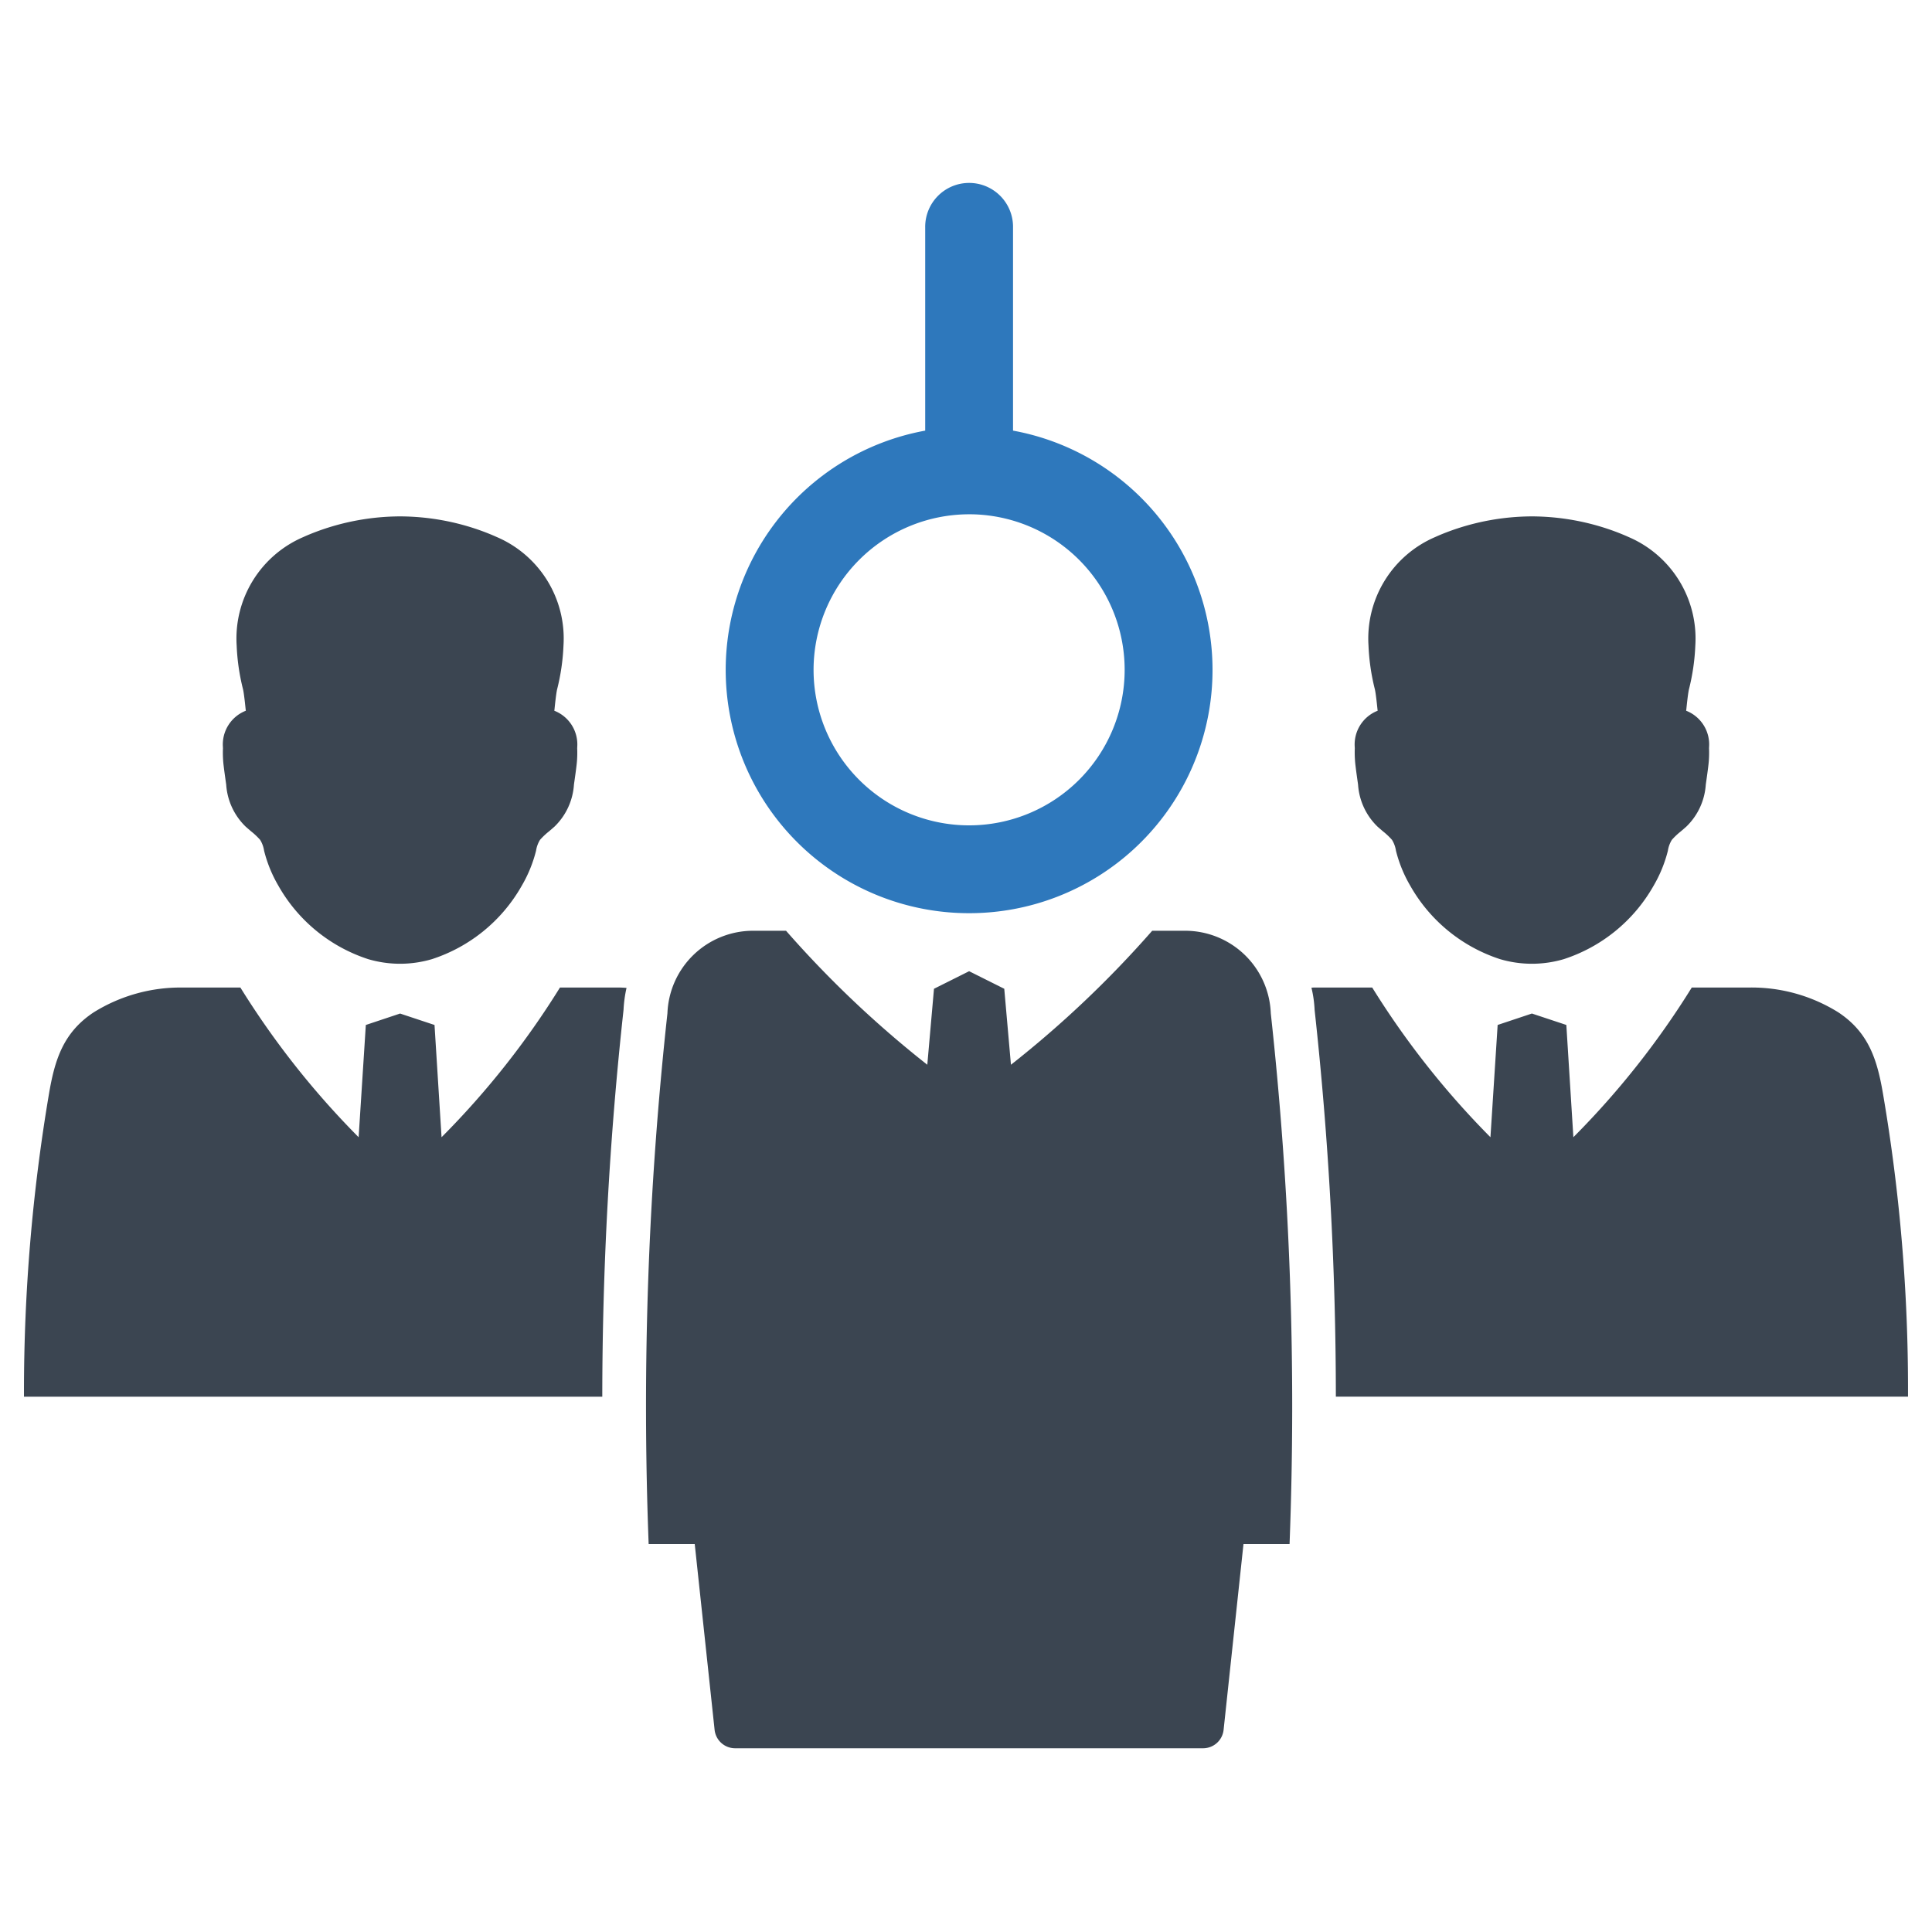 <svg id="Layer_1" data-name="Layer 1" xmlns="http://www.w3.org/2000/svg" viewBox="0 0 128 128"><defs><style>.cls-1{fill:#3b4551;}.cls-2{fill:#2e78bc;}</style></defs><path class="cls-1" d="M37.098,65.428a55.382,55.382,0,0,1-7.844,9.916l-.466-7.437-2.281-.757-2.27.757-.477,7.437a55.821,55.821,0,0,1-7.833-9.916H12.145a10.88,10.88,0,0,0-5.936,1.641c-2.025,1.338-2.584,3.154-2.968,5.424a118.241,118.241,0,0,0-1.653,19.657v.384H39.903A236.399,236.399,0,0,1,41.311,66.906a8.424,8.424,0,0,1,.198-1.455,5.987,5.987,0,0,0-.64-.023Z"/><path class="cls-1" d="M124.758,72.492c-.384-2.269-.943-4.085-2.968-5.424a10.853,10.853,0,0,0-5.936-1.641H112.084a55.379,55.379,0,0,1-7.844,9.916l-.466-7.437-2.281-.757-2.27.757-.477,7.437a55.825,55.825,0,0,1-7.833-9.916H87.131a1.717,1.717,0,0,0-.244.012,7.683,7.683,0,0,1,.209,1.466,236.399,236.399,0,0,1,1.408,25.628H126.411v-.384A115.804,115.804,0,0,0,124.758,72.492Z"/><path class="cls-1" d="M78.521,61.665H76.336a69.964,69.964,0,0,1-9.358,8.877l-.443-5.033-2.328-1.164-2.328,1.164-.443,5.033a69.965,69.965,0,0,1-9.359-8.877h-2.185A5.68,5.68,0,0,0,44.219,67.135a239.346,239.346,0,0,0-1.244,35.162H46.028l1.316,12.308a1.367,1.367,0,0,0,1.359,1.222H79.708a1.367,1.367,0,0,0,1.359-1.222L82.384,102.297h3.053a239.318,239.318,0,0,0-1.244-35.162A5.68,5.68,0,0,0,78.521,61.665Z"/><path class="cls-2" d="M64.207,60.501A16.117,16.117,0,0,0,67.116,28.53V15.083a2.91,2.91,0,1,0-5.819,0V28.53a16.117,16.117,0,0,0,2.91,31.971Zm0-26.429A10.305,10.305,0,1,1,53.901,44.378,10.316,10.316,0,0,1,64.207,34.073Z"/><path class="cls-1" d="M89.773,50.389c.022.374.181,1.425.203,1.601a4.26,4.26,0,0,0,1.289,2.776c.121.107.246.215.37.32a4.647,4.647,0,0,1,.588.556,1.905,1.905,0,0,1,.263.721,8.856,8.856,0,0,0,.952,2.327,10.598,10.598,0,0,0,5.944,4.856,7.464,7.464,0,0,0,4.224,0,10.598,10.598,0,0,0,5.944-4.856,8.854,8.854,0,0,0,.952-2.327,1.905,1.905,0,0,1,.263-.721,4.647,4.647,0,0,1,.588-.556c.124-.106.25-.213.37-.32a4.26,4.26,0,0,0,1.289-2.776c.022-.176.181-1.227.203-1.601a7.222,7.222,0,0,0,.012-.825.337.337,0,0,0,.003-.059,2.396,2.396,0,0,0-1.519-2.417c.005-.03.01-.06.012-.084.013-.119.104-1.058.178-1.349a14.183,14.183,0,0,0,.419-2.898,7.314,7.314,0,0,0-4.427-7.18c-.303-.137-.62-.265-.942-.384a15.999,15.999,0,0,0-5.448-.981h-.02a15.999,15.999,0,0,0-5.448.981c-.322.119-.639.246-.942.384a7.314,7.314,0,0,0-4.427,7.18,14.175,14.175,0,0,0,.419,2.898c.074.292.164,1.23.178,1.349.002.023.007.054.012.084a2.396,2.396,0,0,0-1.519,2.417.337.337,0,0,0,.003.059A7.222,7.222,0,0,0,89.773,50.389Z"/><path class="cls-1" d="M14.784,50.389c.022.374.181,1.425.203,1.601a4.26,4.26,0,0,0,1.289,2.776c.121.107.246.215.37.32a4.652,4.652,0,0,1,.588.556,1.905,1.905,0,0,1,.263.721,8.856,8.856,0,0,0,.952,2.327,10.598,10.598,0,0,0,5.944,4.856,7.464,7.464,0,0,0,4.224,0A10.598,10.598,0,0,0,34.563,58.69a8.854,8.854,0,0,0,.952-2.327,1.904,1.904,0,0,1,.263-.721,4.646,4.646,0,0,1,.588-.556c.124-.106.25-.213.37-.32a4.26,4.26,0,0,0,1.289-2.776c.022-.176.181-1.227.203-1.601a7.222,7.222,0,0,0,.012-.825.337.337,0,0,0,.003-.059,2.396,2.396,0,0,0-1.519-2.417c.005-.03.01-.06.012-.084.013-.119.104-1.058.178-1.349a14.18,14.18,0,0,0,.419-2.898,7.314,7.314,0,0,0-4.427-7.18c-.303-.137-.62-.265-.942-.384a15.999,15.999,0,0,0-5.448-.981h-.02a15.999,15.999,0,0,0-5.448.981c-.322.119-.639.246-.942.384a7.314,7.314,0,0,0-4.427,7.18,14.174,14.174,0,0,0,.419,2.898c.074.292.164,1.23.178,1.349.002.023.007.054.012.084a2.396,2.396,0,0,0-1.519,2.417.338.338,0,0,0,.003.059A7.224,7.224,0,0,0,14.784,50.389Z"/></svg>